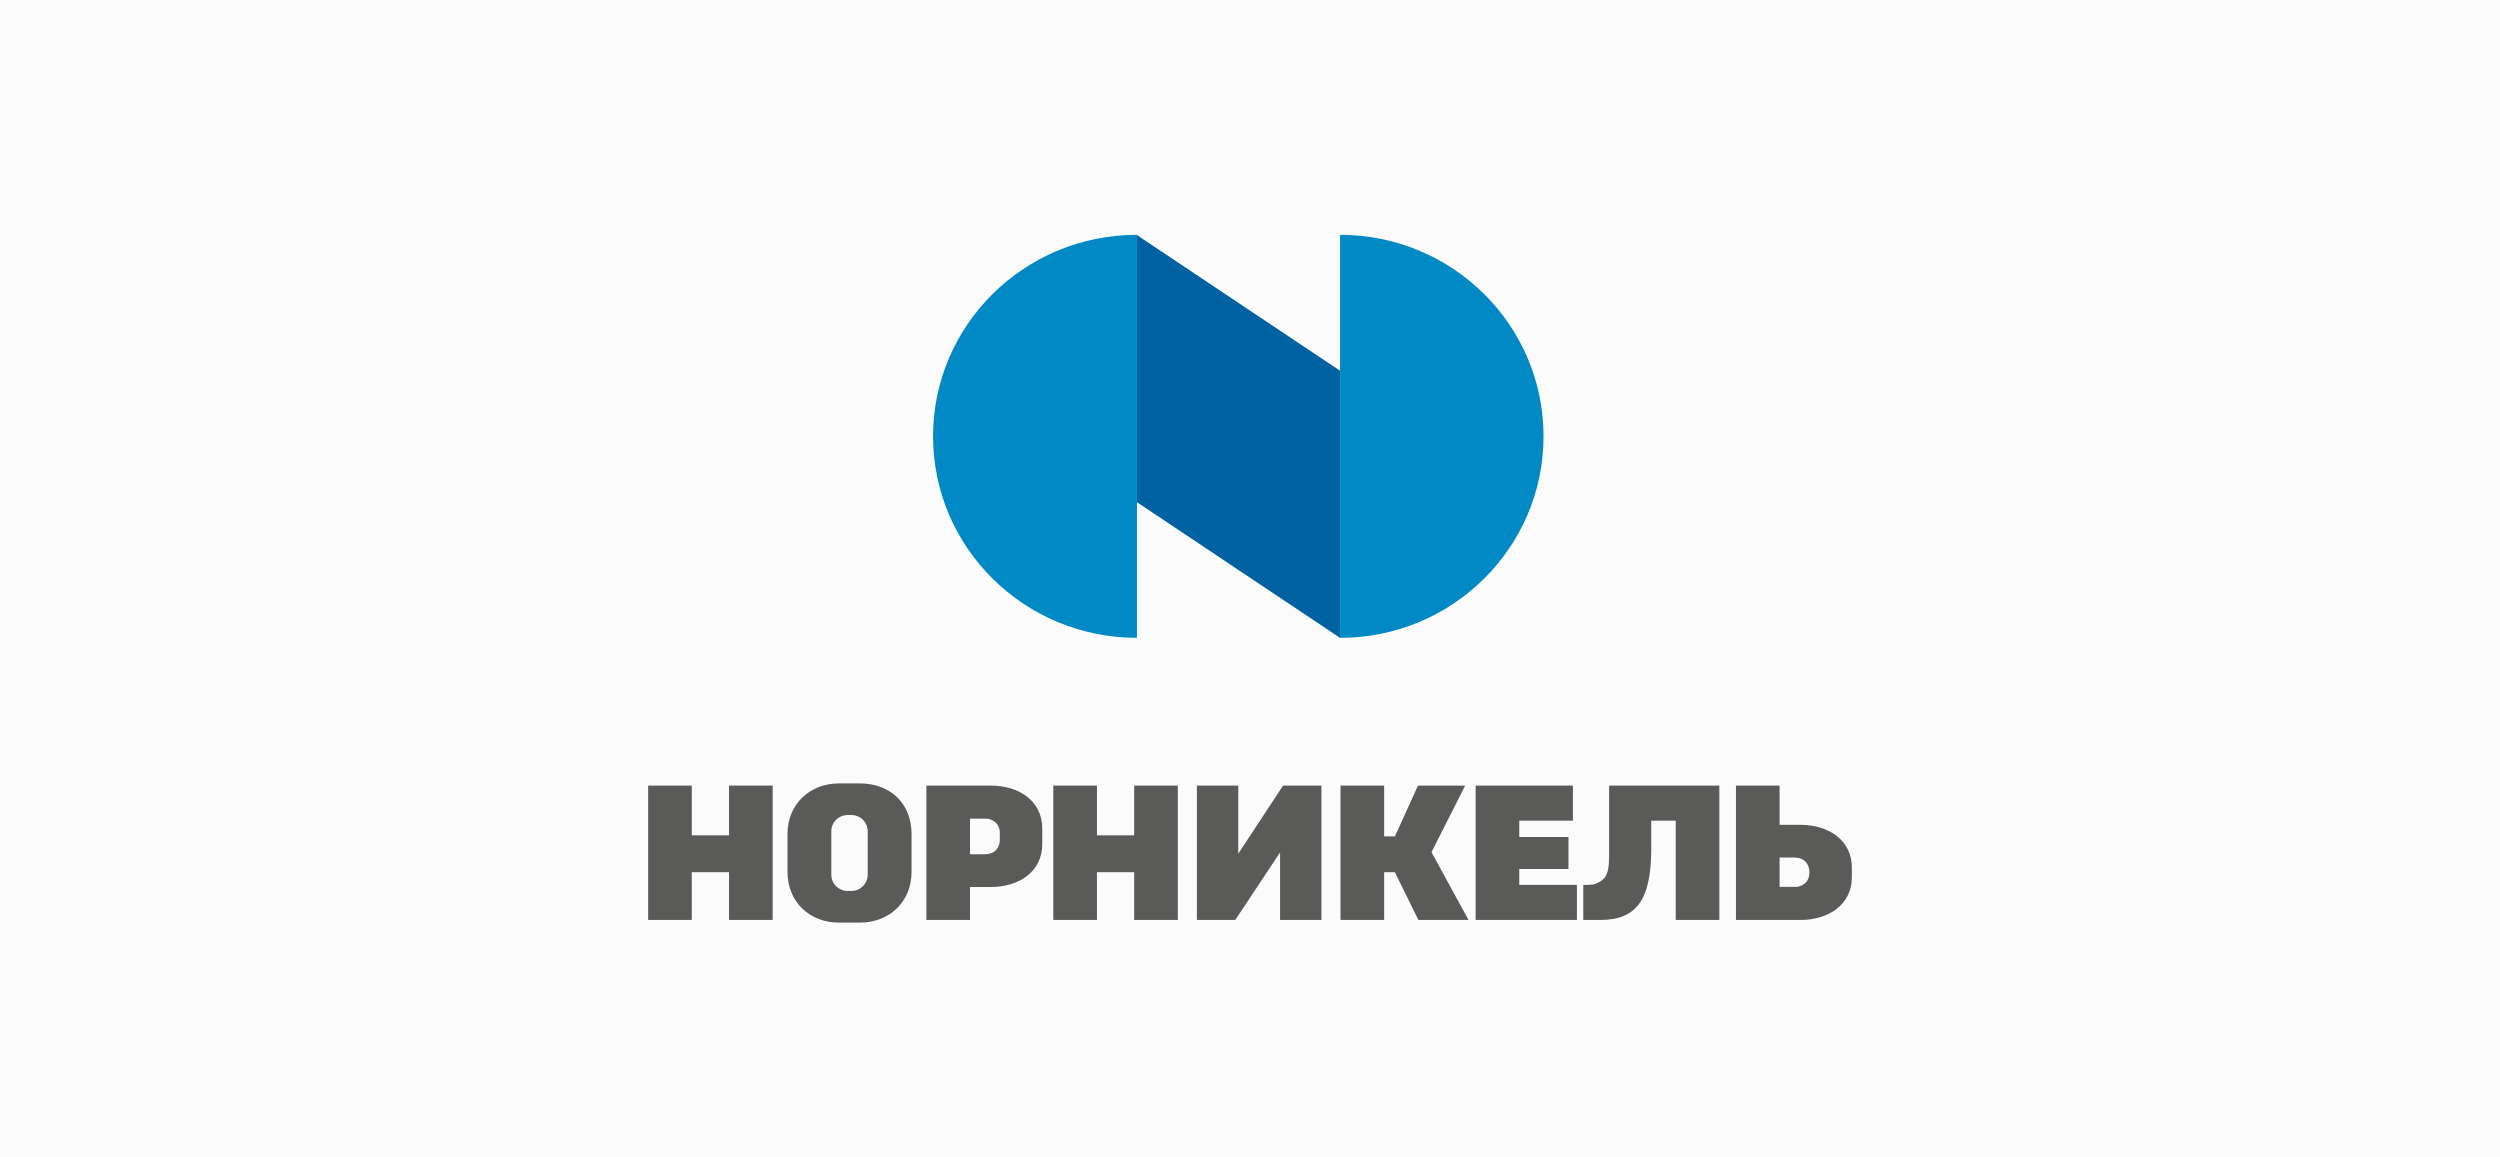 <?xml version="1.0" encoding="UTF-8"?> <svg xmlns="http://www.w3.org/2000/svg" width="216" height="100" viewBox="0 0 216 100" fill="none"><rect width="216" height="100" fill="#FBFBFC"></rect><g clip-path="url(#clip0_4432_14057)"><path d="M106.986 73.76V67.876H103.412V79.484H106.727L110.598 73.65V79.484H114.172V67.876H110.857L106.986 73.76ZM86.383 72.569C86.383 72.992 86.166 73.807 85.075 73.807H83.809V70.735H85.23C85.611 70.735 86.383 71.043 86.383 71.948V72.569ZM85.615 67.877L80.038 67.876V79.484H83.809V76.636H85.615C88.055 76.636 90.051 75.304 90.051 72.934V71.579C90.051 69.209 88.055 67.877 85.615 67.877ZM139.027 74.019C139.027 75.786 138.557 76.043 137.885 76.35C137.589 76.484 136.795 76.455 136.795 76.455V79.484H138.272C141.446 79.484 142.618 77.658 142.666 73.56C142.677 72.633 142.657 71.719 142.666 70.905H144.782V79.484H148.552V67.876H139.027V74.019ZM74.971 75.581C74.971 76.349 74.335 76.978 73.559 76.978H73.238C72.461 76.978 71.826 76.349 71.826 75.581V71.816C71.826 71.047 72.462 70.418 73.238 70.418H73.559C74.335 70.418 74.971 71.047 74.971 71.816V75.581ZM74.322 67.688H72.475C70.035 67.688 68.039 69.408 68.039 72.079V75.321C68.039 78.004 70.035 79.713 72.475 79.713H74.322C76.762 79.713 78.758 77.987 78.758 75.321V72.079C78.758 69.268 76.762 67.688 74.322 67.688ZM126.591 67.876H122.512L120.522 72.265H119.59V67.876H115.82V79.484H119.59V75.359H120.516L122.55 79.484H126.879L123.682 73.628L126.591 67.876ZM131.265 75.079H135.516V72.319H131.265V70.905H135.9V67.876H127.494V79.484H136.246V76.455H131.265V75.079ZM155.178 76.625H153.757V74.093H155.024C156.088 74.093 156.332 74.868 156.332 75.37C156.332 76.41 155.466 76.625 155.178 76.625ZM155.563 71.264H153.757V67.877H149.987V79.484H155.563C158.003 79.484 160 78.153 160 75.783V74.965C160 72.596 158.003 71.264 155.563 71.264ZM97.993 72.172H94.776V67.876H91.005V79.484H94.776V75.359H97.993V79.484H101.764V67.876H97.993V72.172ZM62.988 72.172H59.77V67.876H56V79.484H59.77V75.359H62.988V79.484H66.759V67.876H62.988V72.172Z" fill="#5A5A59"></path><path d="M98.195 43.364L115.776 55.108V32.031L98.195 20.287V43.364Z" fill="#0061A3"></path><path d="M98.233 20.288C88.503 20.288 80.617 28.083 80.617 37.699C80.617 47.314 88.503 55.109 98.233 55.109V20.288ZM115.78 55.109C125.49 55.109 133.361 47.314 133.361 37.698C133.361 28.082 125.49 20.287 115.78 20.287V55.109Z" fill="#0089C5"></path></g><defs><clipPath id="clip0_4432_14057"><rect width="104" height="60" fill="white" transform="translate(56 20)"></rect></clipPath></defs></svg> 